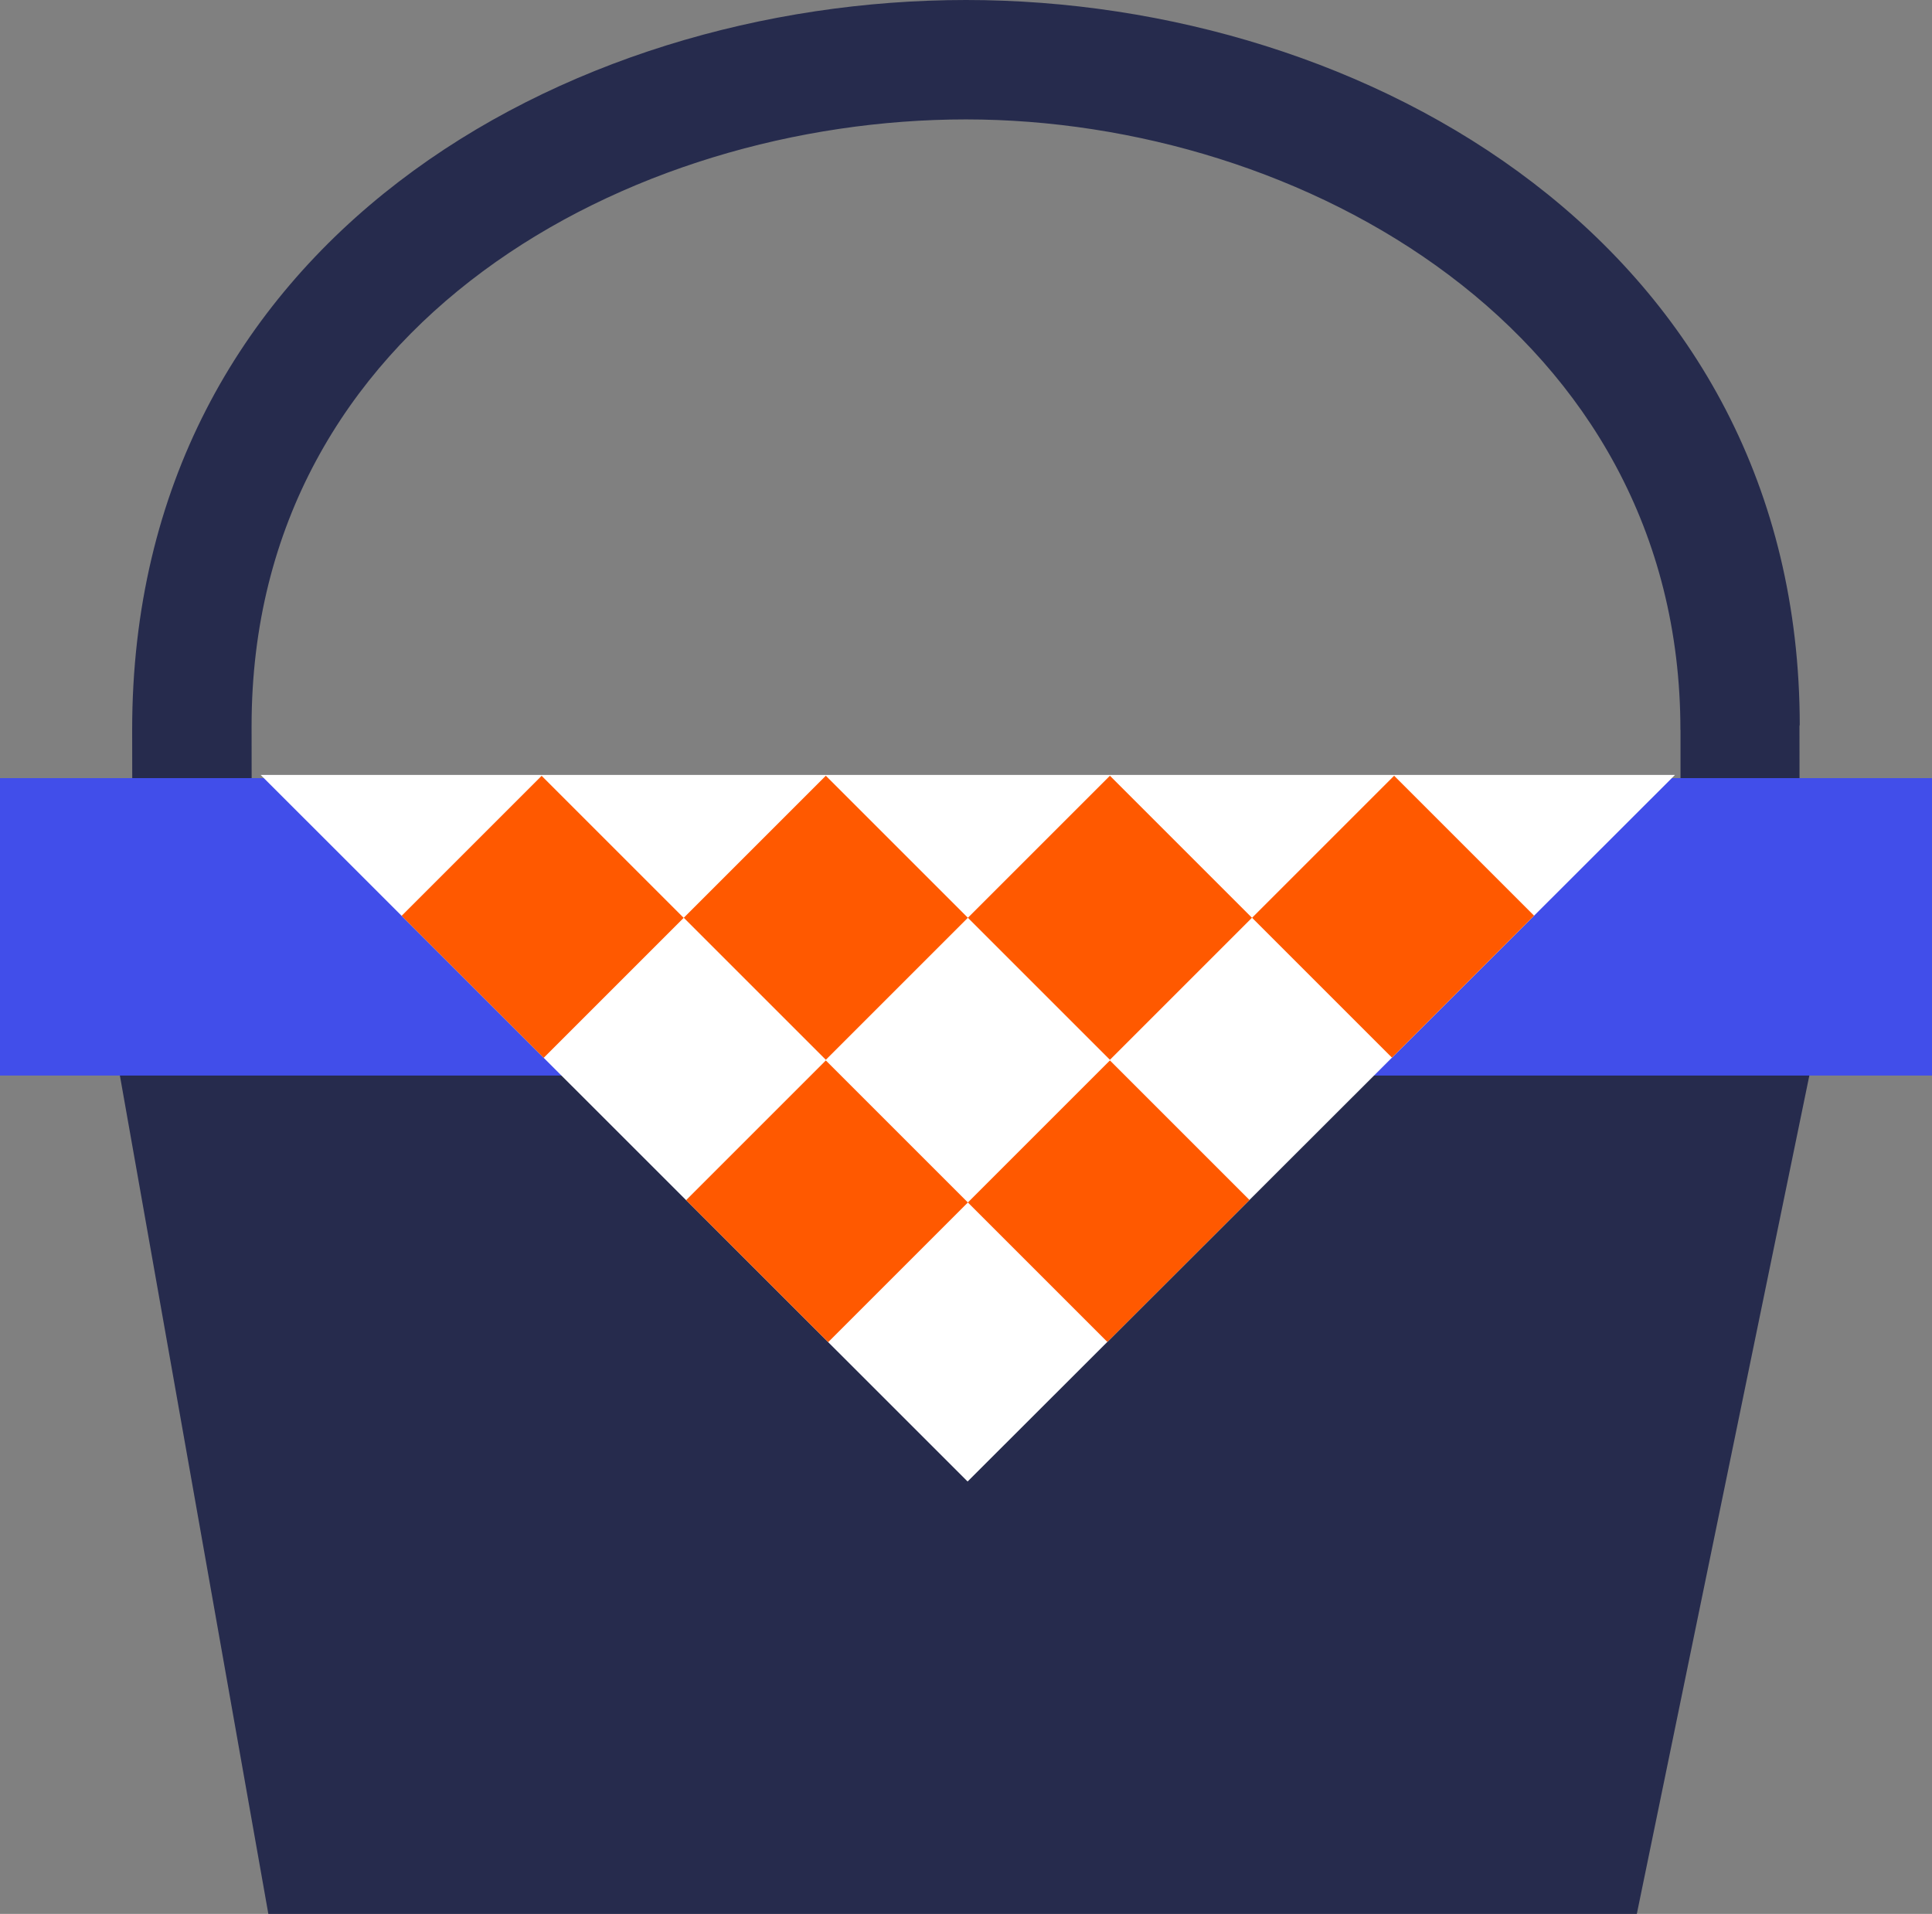<svg xmlns="http://www.w3.org/2000/svg" xmlns:xlink="http://www.w3.org/1999/xlink" id="Layer_2" data-name="Layer 2" viewBox="0 0 210.95 209"><rect x="0" y="0" width="210.95" height="209" fill="#808080" stroke="none"/><defs><style>      .cls-1 {        fill: none;      }      .cls-2 {        fill: #414eea;      }      .cls-3 {        fill: #fff;      }      .cls-4 {        fill: #262b4d;      }      .cls-5 {        clip-path: url(#clippath);      }      .cls-6 {        fill: #ff5900;      }    </style><clipPath id="clippath"><polygon class="cls-1" points="28.46 84.62 182.89 84.62 105.65 161.78 28.46 84.62"></polygon></clipPath></defs><g id="Layer_1-2" data-name="Layer 1"><g><path class="cls-4" d="M196.51,79.26C196.51,26.86,149.28,0,105.48,0S14.43,26.37,14.43,79.71l.06,38.03h13.02l-.04-38.47c0-44.1,41.38-66.23,78-66.23s78.01,23.1,78.01,66.67h.01v38.03h13.02l-.03-38.63.02.16Z"></path><polygon class="cls-4" points="199.72 106.94 11.23 106.94 29.3 209 178.72 209 199.72 106.94"></polygon><rect class="cls-2" y="84.97" width="210.95" height="32.48"></rect><g><polygon class="cls-3" points="28.46 84.62 182.89 84.62 105.65 161.78 28.46 84.62"></polygon><g class="cls-5"><path class="cls-6" d="M59.14,115.74l-15.51-15.51,15.51-15.51,15.51,15.51-15.51,15.51ZM105.68,131.31l-15.51-15.51-15.51,15.51,15.51,15.51,15.51-15.51ZM136.7,100.22l-15.51-15.51-15.51,15.51,15.51,15.51,15.51-15.51ZM105.68,100.22l-15.51-15.51-15.51,15.51,15.51,15.51,15.51-15.51ZM167.73,100.22l-15.51-15.51-15.51,15.51,15.51,15.51,15.51-15.51ZM136.7,131.31l-15.51-15.51-15.51,15.51,15.51,15.51,15.51-15.51Z"></path></g></g></g></g></svg>